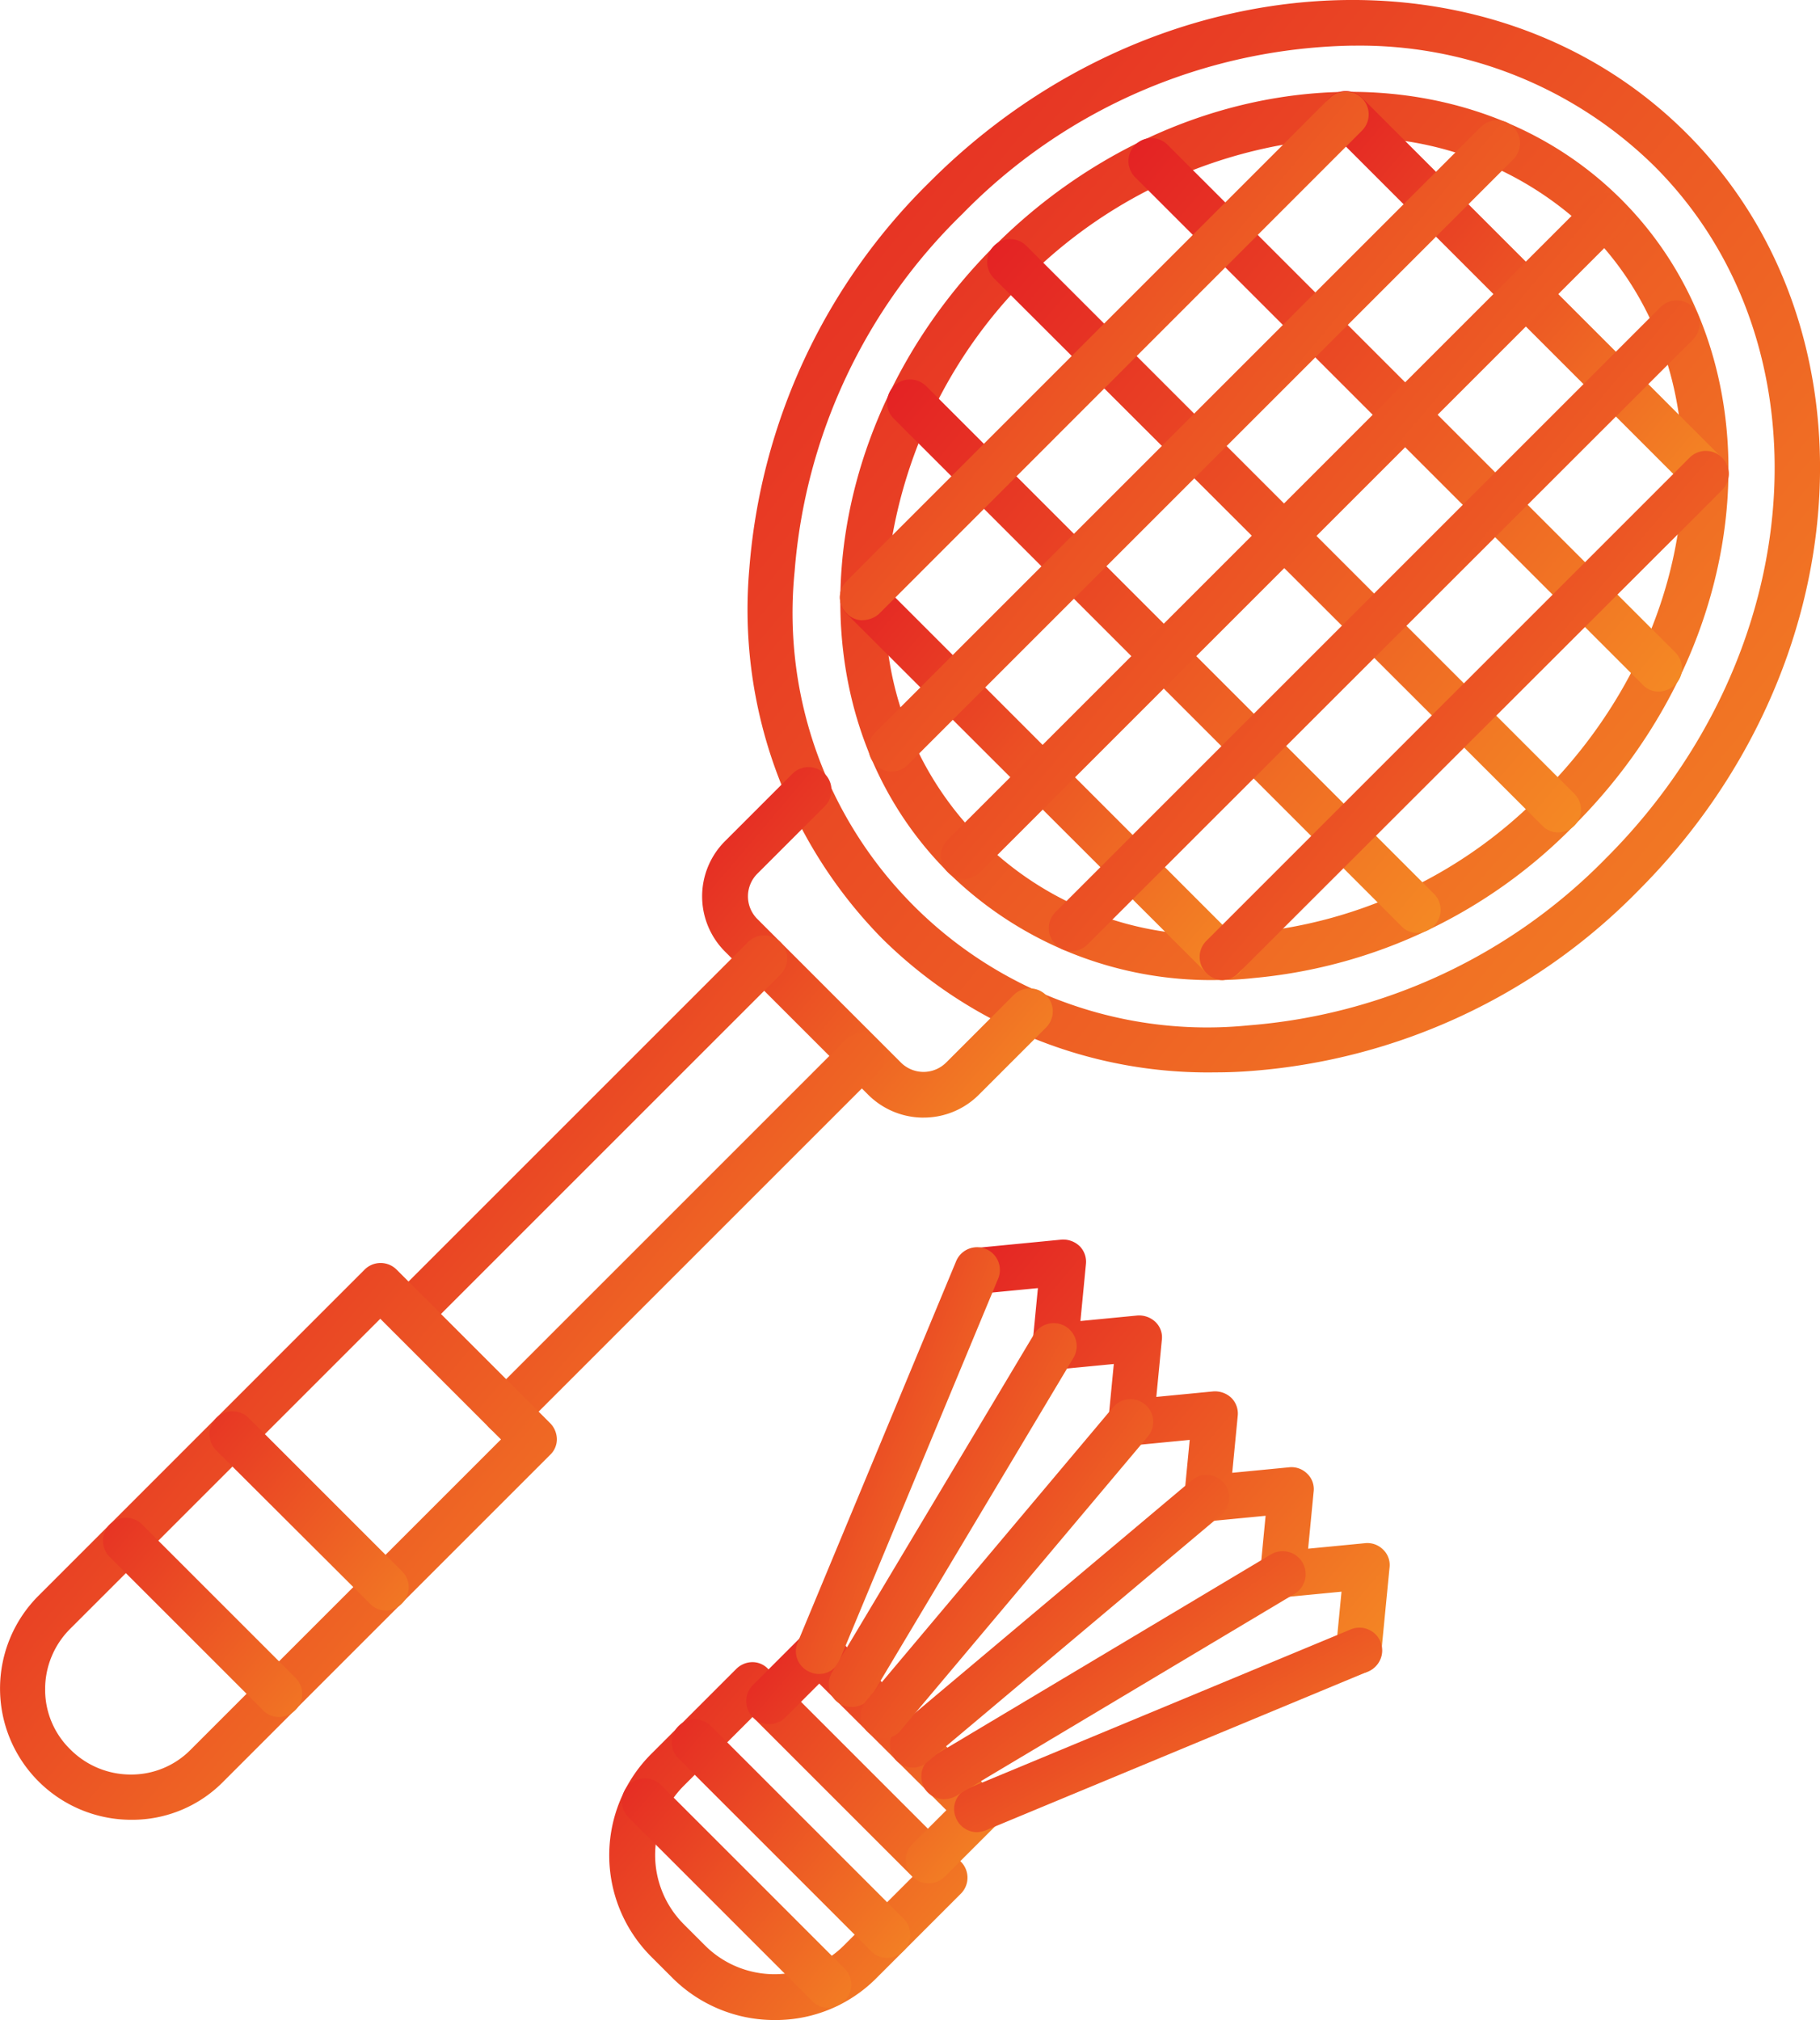 <?xml version="1.0" encoding="UTF-8"?> <svg xmlns="http://www.w3.org/2000/svg" xmlns:xlink="http://www.w3.org/1999/xlink" width="58.389" height="64.813" viewBox="0 0 58.389 64.813"><defs><linearGradient id="linear-gradient" x1="-0.08" y1="0.026" x2="1.124" y2="1.045" gradientUnits="objectBoundingBox"><stop offset="0" stop-color="#e31e24"></stop><stop offset="1" stop-color="#f69324"></stop></linearGradient></defs><g id="badminton_5_" data-name="badminton (5)" transform="translate(-26.3 -4.722)"><g id="Group_8207" data-name="Group 8207" transform="translate(50.301 4.722)"><path id="Path_17975" data-name="Path 17975" d="M204.932,39.129a14.857,14.857,0,0,1-10.707-4.3,15.053,15.053,0,0,1-4.254-11.866,19.51,19.51,0,0,1,5.794-12.409C202.879,3.428,213.777,2.739,220.04,9s5.574,17.161-1.54,24.289a19.437,19.437,0,0,1-12.409,5.794C205.695,39.114,205.314,39.129,204.932,39.129Zm4.386-32.943a17.907,17.907,0,0,0-12.511,5.4,17.954,17.954,0,0,0-5.383,11.47,13.3,13.3,0,0,0,14.565,14.565,18.008,18.008,0,0,0,11.47-5.368c6.556-6.556,7.246-16.516,1.54-22.207a13.465,13.465,0,0,0-9.681-3.858Z" transform="translate(-189.932 -4.722)" fill="url(#linear-gradient)"></path></g><g id="Group_8208" data-name="Group 8208" transform="translate(53.256 7.67)"><path id="Path_17976" data-name="Path 17976" d="M222.2,53.316a12.009,12.009,0,0,1-8.668-3.462c-5.134-5.134-4.459-14.139,1.5-20.094s14.961-6.615,20.094-1.5,4.459,14.139-1.5,20.094a16.463,16.463,0,0,1-10.3,4.9A9.879,9.879,0,0,1,222.2,53.316Zm4.239-27.032a15.511,15.511,0,0,0-14.844,13.89A10.467,10.467,0,0,0,223.224,51.8a15,15,0,0,0,9.372-4.474c5.383-5.383,6.043-13.465,1.5-18.026A10.748,10.748,0,0,0,226.436,26.283Z" transform="translate(-210.079 -24.82)" fill="url(#linear-gradient)"></path></g><g id="Group_8209" data-name="Group 8209" transform="translate(68.733 7.638)"><path id="Path_17977" data-name="Path 17977" d="M327.877,37.625a.688.688,0,0,1-.513-.22L315.82,25.861a.736.736,0,0,1,1.041-1.041L328.4,36.363a.726.726,0,0,1,0,1.041A.744.744,0,0,1,327.877,37.625Z" transform="translate(-315.6 -24.6)" fill="url(#linear-gradient)"></path></g><g id="Group_8210" data-name="Group 8210" transform="translate(62.499 9.149)"><path id="Path_17978" data-name="Path 17978" d="M290.114,52.662a.688.688,0,0,1-.513-.22L273.32,36.161a.736.736,0,1,1,1.041-1.041L290.642,51.4a.726.726,0,0,1,0,1.041A.77.77,0,0,1,290.114,52.662Z" transform="translate(-273.1 -34.9)" fill="url(#linear-gradient)"></path></g><g id="Group_8211" data-name="Group 8211" transform="translate(57.967 12.39)"><path id="Path_17979" data-name="Path 17979" d="M260.52,76.038a.688.688,0,0,1-.513-.22L242.42,58.261a.736.736,0,0,1,1.041-1.041l17.572,17.572a.726.726,0,0,1,0,1.041A.76.76,0,0,1,260.52,76.038Z" transform="translate(-242.2 -57)" fill="url(#linear-gradient)"></path></g><g id="Group_8212" data-name="Group 8212" transform="translate(54.755 16.893)"><path id="Path_17980" data-name="Path 17980" d="M237.314,105.462a.688.688,0,0,1-.513-.22L220.52,88.961a.736.736,0,0,1,1.041-1.041L237.842,104.2a.726.726,0,0,1,0,1.041A.8.8,0,0,1,237.314,105.462Z" transform="translate(-220.3 -87.7)" fill="url(#linear-gradient)"></path></g><g id="Group_8213" data-name="Group 8213" transform="translate(53.244 23.156)"><path id="Path_17981" data-name="Path 17981" d="M222.277,143.41a.688.688,0,0,1-.513-.22L210.22,131.661a.736.736,0,1,1,1.041-1.041L222.8,142.163a.726.726,0,0,1,0,1.041.825.825,0,0,1-.528.205Z" transform="translate(-210 -130.4)" fill="url(#linear-gradient)"></path></g><g id="Group_8214" data-name="Group 8214" transform="translate(53.244 7.653)"><path id="Path_17982" data-name="Path 17982" d="M210.733,41.67a.688.688,0,0,1-.513-.22.726.726,0,0,1,0-1.041L225.709,24.92a.736.736,0,1,1,1.041,1.041l-15.489,15.5a.8.8,0,0,1-.528.205Z" transform="translate(-210 -24.7)" fill="url(#linear-gradient)"></path></g><g id="Group_8215" data-name="Group 8215" transform="translate(54.168 8.577)"><path id="Path_17983" data-name="Path 17983" d="M217.033,51.9a.688.688,0,0,1-.513-.22.726.726,0,0,1,0-1.041l19.42-19.42a.736.736,0,0,1,1.041,1.041l-19.42,19.42A.744.744,0,0,1,217.033,51.9Z" transform="translate(-216.3 -31)" fill="url(#linear-gradient)"></path></g><g id="Group_8216" data-name="Group 8216" transform="translate(56.486 10.894)"><path id="Path_17984" data-name="Path 17984" d="M232.833,68.831a.688.688,0,0,1-.513-.22.726.726,0,0,1,0-1.041L252.869,47.02a.736.736,0,1,1,1.041,1.041L233.361,68.611A.744.744,0,0,1,232.833,68.831Z" transform="translate(-232.1 -46.8)" fill="url(#linear-gradient)"></path></g><g id="Group_8217" data-name="Group 8217" transform="translate(59.947 14.356)"><path id="Path_17985" data-name="Path 17985" d="M256.433,91.286a.688.688,0,0,1-.513-.22.726.726,0,0,1,0-1.041L275.325,70.62a.736.736,0,1,1,1.041,1.041l-19.42,19.405A.737.737,0,0,1,256.433,91.286Z" transform="translate(-255.7 -70.4)" fill="url(#linear-gradient)"></path></g><g id="Group_8218" data-name="Group 8218" transform="translate(64.787 19.181)"><path id="Path_17986" data-name="Path 17986" d="M289.433,120.285a.688.688,0,0,1-.513-.22.726.726,0,0,1,0-1.041l15.5-15.5a.736.736,0,0,1,1.041,1.041l-15.518,15.5A.712.712,0,0,1,289.433,120.285Z" transform="translate(-288.7 -103.3)" fill="url(#linear-gradient)"></path></g><g id="Group_8219" data-name="Group 8219" transform="translate(48.826 29.331)"><path id="Path_17987" data-name="Path 17987" d="M186.978,183.75a2.51,2.51,0,0,1-1.775-.733l-4.591-4.591a2.505,2.505,0,0,1,0-3.55l2.156-2.156a.736.736,0,0,1,1.041,1.041l-2.156,2.156a1.027,1.027,0,0,0,0,1.467l4.591,4.591a1.027,1.027,0,0,0,1.467,0l2.156-2.156a.736.736,0,0,1,1.041,1.041l-2.156,2.156a2.5,2.5,0,0,1-1.775.733Z" transform="translate(-179.875 -172.5)" fill="url(#linear-gradient)"></path></g><g id="Group_8220" data-name="Group 8220" transform="translate(38.665 34.729)"><path id="Path_17988" data-name="Path 17988" d="M114.458,225.332a.688.688,0,0,1-.513-.22.726.726,0,0,1,0-1.041l11.411-11.411A.736.736,0,1,1,126.4,213.7l-11.411,11.411A.744.744,0,0,1,114.458,225.332Zm-3.124-3.139a.688.688,0,0,1-.513-.22.726.726,0,0,1,0-1.041l11.411-11.411a.736.736,0,1,1,1.041,1.041l-11.411,11.411A.8.8,0,0,1,111.333,222.193Z" transform="translate(-110.6 -209.3)" fill="url(#linear-gradient)"></path></g><g id="Group_8221" data-name="Group 8221" transform="translate(26.3 45.245)"><path id="Path_17989" data-name="Path 17989" d="M30.51,298.865a4.211,4.211,0,0,1-2.977-7.187L37.99,281.22a.726.726,0,0,1,1.041,0l4.914,4.914a.747.747,0,0,1,.22.513.688.688,0,0,1-.22.513L33.487,297.618A4.1,4.1,0,0,1,30.51,298.865ZM38.5,282.789l-9.945,9.945a2.73,2.73,0,0,0-.807,1.936,2.671,2.671,0,0,0,.807,1.936,2.731,2.731,0,0,0,1.936.807,2.671,2.671,0,0,0,1.936-.807l9.945-9.945Z" transform="translate(-26.3 -281)" fill="url(#linear-gradient)"></path></g><g id="Group_8222" data-name="Group 8222" transform="translate(29.6 49.998)"><path id="Path_17990" data-name="Path 17990" d="M54.447,323.213a.688.688,0,0,1-.513-.22l-4.914-4.914a.736.736,0,0,1,1.041-1.041l4.914,4.914a.726.726,0,0,1,0,1.041A.744.744,0,0,1,54.447,323.213Zm3.432-3.418a.688.688,0,0,1-.513-.22l-4.928-4.914a.736.736,0,1,1,1.041-1.041l4.914,4.914a.726.726,0,0,1,0,1.041A.737.737,0,0,1,57.879,319.8Z" transform="translate(-48.8 -313.4)" fill="url(#linear-gradient)"></path></g><g id="Group_8223" data-name="Group 8223" transform="translate(56.965 44.496)"><path id="Path_17991" data-name="Path 17991" d="M248.3,289.809h-.073a.74.74,0,0,1-.66-.807l.176-1.819-1.819.176a.712.712,0,0,1-.587-.205.684.684,0,0,1-.205-.587l.176-1.819-1.819.176a.712.712,0,0,1-.587-.205.683.683,0,0,1-.205-.587l.176-1.819-1.819.176a.712.712,0,0,1-.587-.205.683.683,0,0,1-.205-.587l.176-1.819-1.819.176a.717.717,0,0,1-.792-.792l.176-1.819-1.819.176a.737.737,0,1,1-.147-1.467l2.714-.264a.763.763,0,0,1,.587.205.712.712,0,0,1,.205.587l-.176,1.819,1.819-.176a.763.763,0,0,1,.587.205.684.684,0,0,1,.205.587l-.176,1.819,1.819-.176a.763.763,0,0,1,.587.205.712.712,0,0,1,.205.587l-.176,1.819,1.819-.176a.712.712,0,0,1,.587.205.683.683,0,0,1,.205.587l-.176,1.819,1.819-.176a.712.712,0,0,1,.587.205.683.683,0,0,1,.205.587l-.264,2.714A.721.721,0,0,1,248.3,289.809Z" transform="translate(-235.37 -275.888)" fill="url(#linear-gradient)"></path></g><g id="Group_8224" data-name="Group 8224" transform="translate(45.844 58.05)"><path id="Path_17992" data-name="Path 17992" d="M164.852,379.785a4.63,4.63,0,0,1-3.256-1.335l-.7-.7a4.6,4.6,0,0,1,0-6.5l2.728-2.728a.747.747,0,0,1,.513-.22.688.688,0,0,1,.513.22l6.175,6.175a.726.726,0,0,1,0,1.041l-2.728,2.728A4.557,4.557,0,0,1,164.852,379.785Zm-.7-9.725-2.215,2.215a3.143,3.143,0,0,0,0,4.43l.7.7a3.152,3.152,0,0,0,4.43,0l2.215-2.215Z" transform="translate(-159.55 -368.3)" fill="url(#linear-gradient)"></path></g><g id="Group_8225" data-name="Group 8225" transform="translate(46.248 59.884)"><path id="Path_17993" data-name="Path 17993" d="M168.915,390.055a.688.688,0,0,1-.513-.22l-5.882-5.882a.736.736,0,0,1,1.041-1.041l5.882,5.882a.726.726,0,0,1,0,1.041A.744.744,0,0,1,168.915,390.055Zm1.892-1.6a.688.688,0,0,1-.513-.22l-6.175-6.175a.736.736,0,0,1,1.041-1.041l6.175,6.175a.726.726,0,0,1,0,1.041A.744.744,0,0,1,170.807,388.456Z" transform="translate(-162.3 -380.8)" fill="url(#linear-gradient)"></path></g><g id="Group_8226" data-name="Group 8226" transform="translate(50.237 56.965)"><path id="Path_17994" data-name="Path 17994" d="M195.352,369.084a.688.688,0,0,1-.513-.22.726.726,0,0,1,0-1.041l1.085-1.085-4.078-4.063-1.085,1.085a.736.736,0,0,1-1.041-1.041l1.6-1.6a.747.747,0,0,1,.513-.22.688.688,0,0,1,.513.22l5.119,5.119a.726.726,0,0,1,0,1.041l-1.6,1.6A.76.76,0,0,1,195.352,369.084Z" transform="translate(-189.5 -360.9)" fill="url(#linear-gradient)"></path></g><g id="Group_8227" data-name="Group 8227" transform="translate(56.91 56.949)"><path id="Path_17995" data-name="Path 17995" d="M235.727,367.35a.731.731,0,0,1-.675-.455.712.712,0,0,1,.4-.953l12.247-5.09a.73.73,0,1,1,.557,1.349l-12.247,5.09A.947.947,0,0,1,235.727,367.35Z" transform="translate(-234.992 -360.792)" fill="url(#linear-gradient)"></path></g><g id="Group_8228" data-name="Group 8228" transform="translate(55.856 54.502)"><path id="Path_17996" data-name="Path 17996" d="M228.54,352.056a.744.744,0,0,1-.631-.352.753.753,0,0,1,.249-1.012l10.854-6.483a.737.737,0,1,1,.763,1.261l-10.854,6.483A.871.871,0,0,1,228.54,352.056Z" transform="translate(-227.807 -344.107)" fill="url(#linear-gradient)"></path></g><g id="Group_8229" data-name="Group 8229" transform="translate(54.846 52.054)"><path id="Path_17997" data-name="Path 17997" d="M221.649,336.8a.733.733,0,0,1-.469-1.291l9.417-7.92a.729.729,0,1,1,.939,1.115l-9.417,7.92A.692.692,0,0,1,221.649,336.8Z" transform="translate(-220.918 -327.418)" fill="url(#linear-gradient)"></path></g><g id="Group_8230" data-name="Group 8230" transform="translate(51.835 44.718)"><path id="Path_17998" data-name="Path 17998" d="M201.127,291.119a.635.635,0,0,1-.279-.059.721.721,0,0,1-.4-.953l5.09-12.247a.73.73,0,0,1,1.349.557l-5.09,12.247A.7.7,0,0,1,201.127,291.119Z" transform="translate(-200.392 -277.406)" fill="url(#linear-gradient)"></path></g><g id="Group_8231" data-name="Group 8231" transform="translate(52.89 47.165)"><path id="Path_17999" data-name="Path 17999" d="M208.32,306.407a.711.711,0,0,1-.381-.1.736.736,0,0,1-.249-1.012l6.483-10.854a.737.737,0,0,1,1.261.763l-6.483,10.854a.744.744,0,0,1-.631.352Z" transform="translate(-207.584 -294.084)" fill="url(#linear-gradient)"></path></g><g id="Group_8232" data-name="Group 8232" transform="translate(53.907 49.619)"><path id="Path_18000" data-name="Path 18000" d="M215.249,321.7a.734.734,0,0,1-.557-1.2l7.92-9.417a.729.729,0,1,1,1.115.939l-7.92,9.417A.7.7,0,0,1,215.249,321.7Z" transform="translate(-214.518 -310.818)" fill="url(#linear-gradient)"></path></g></g></svg> 